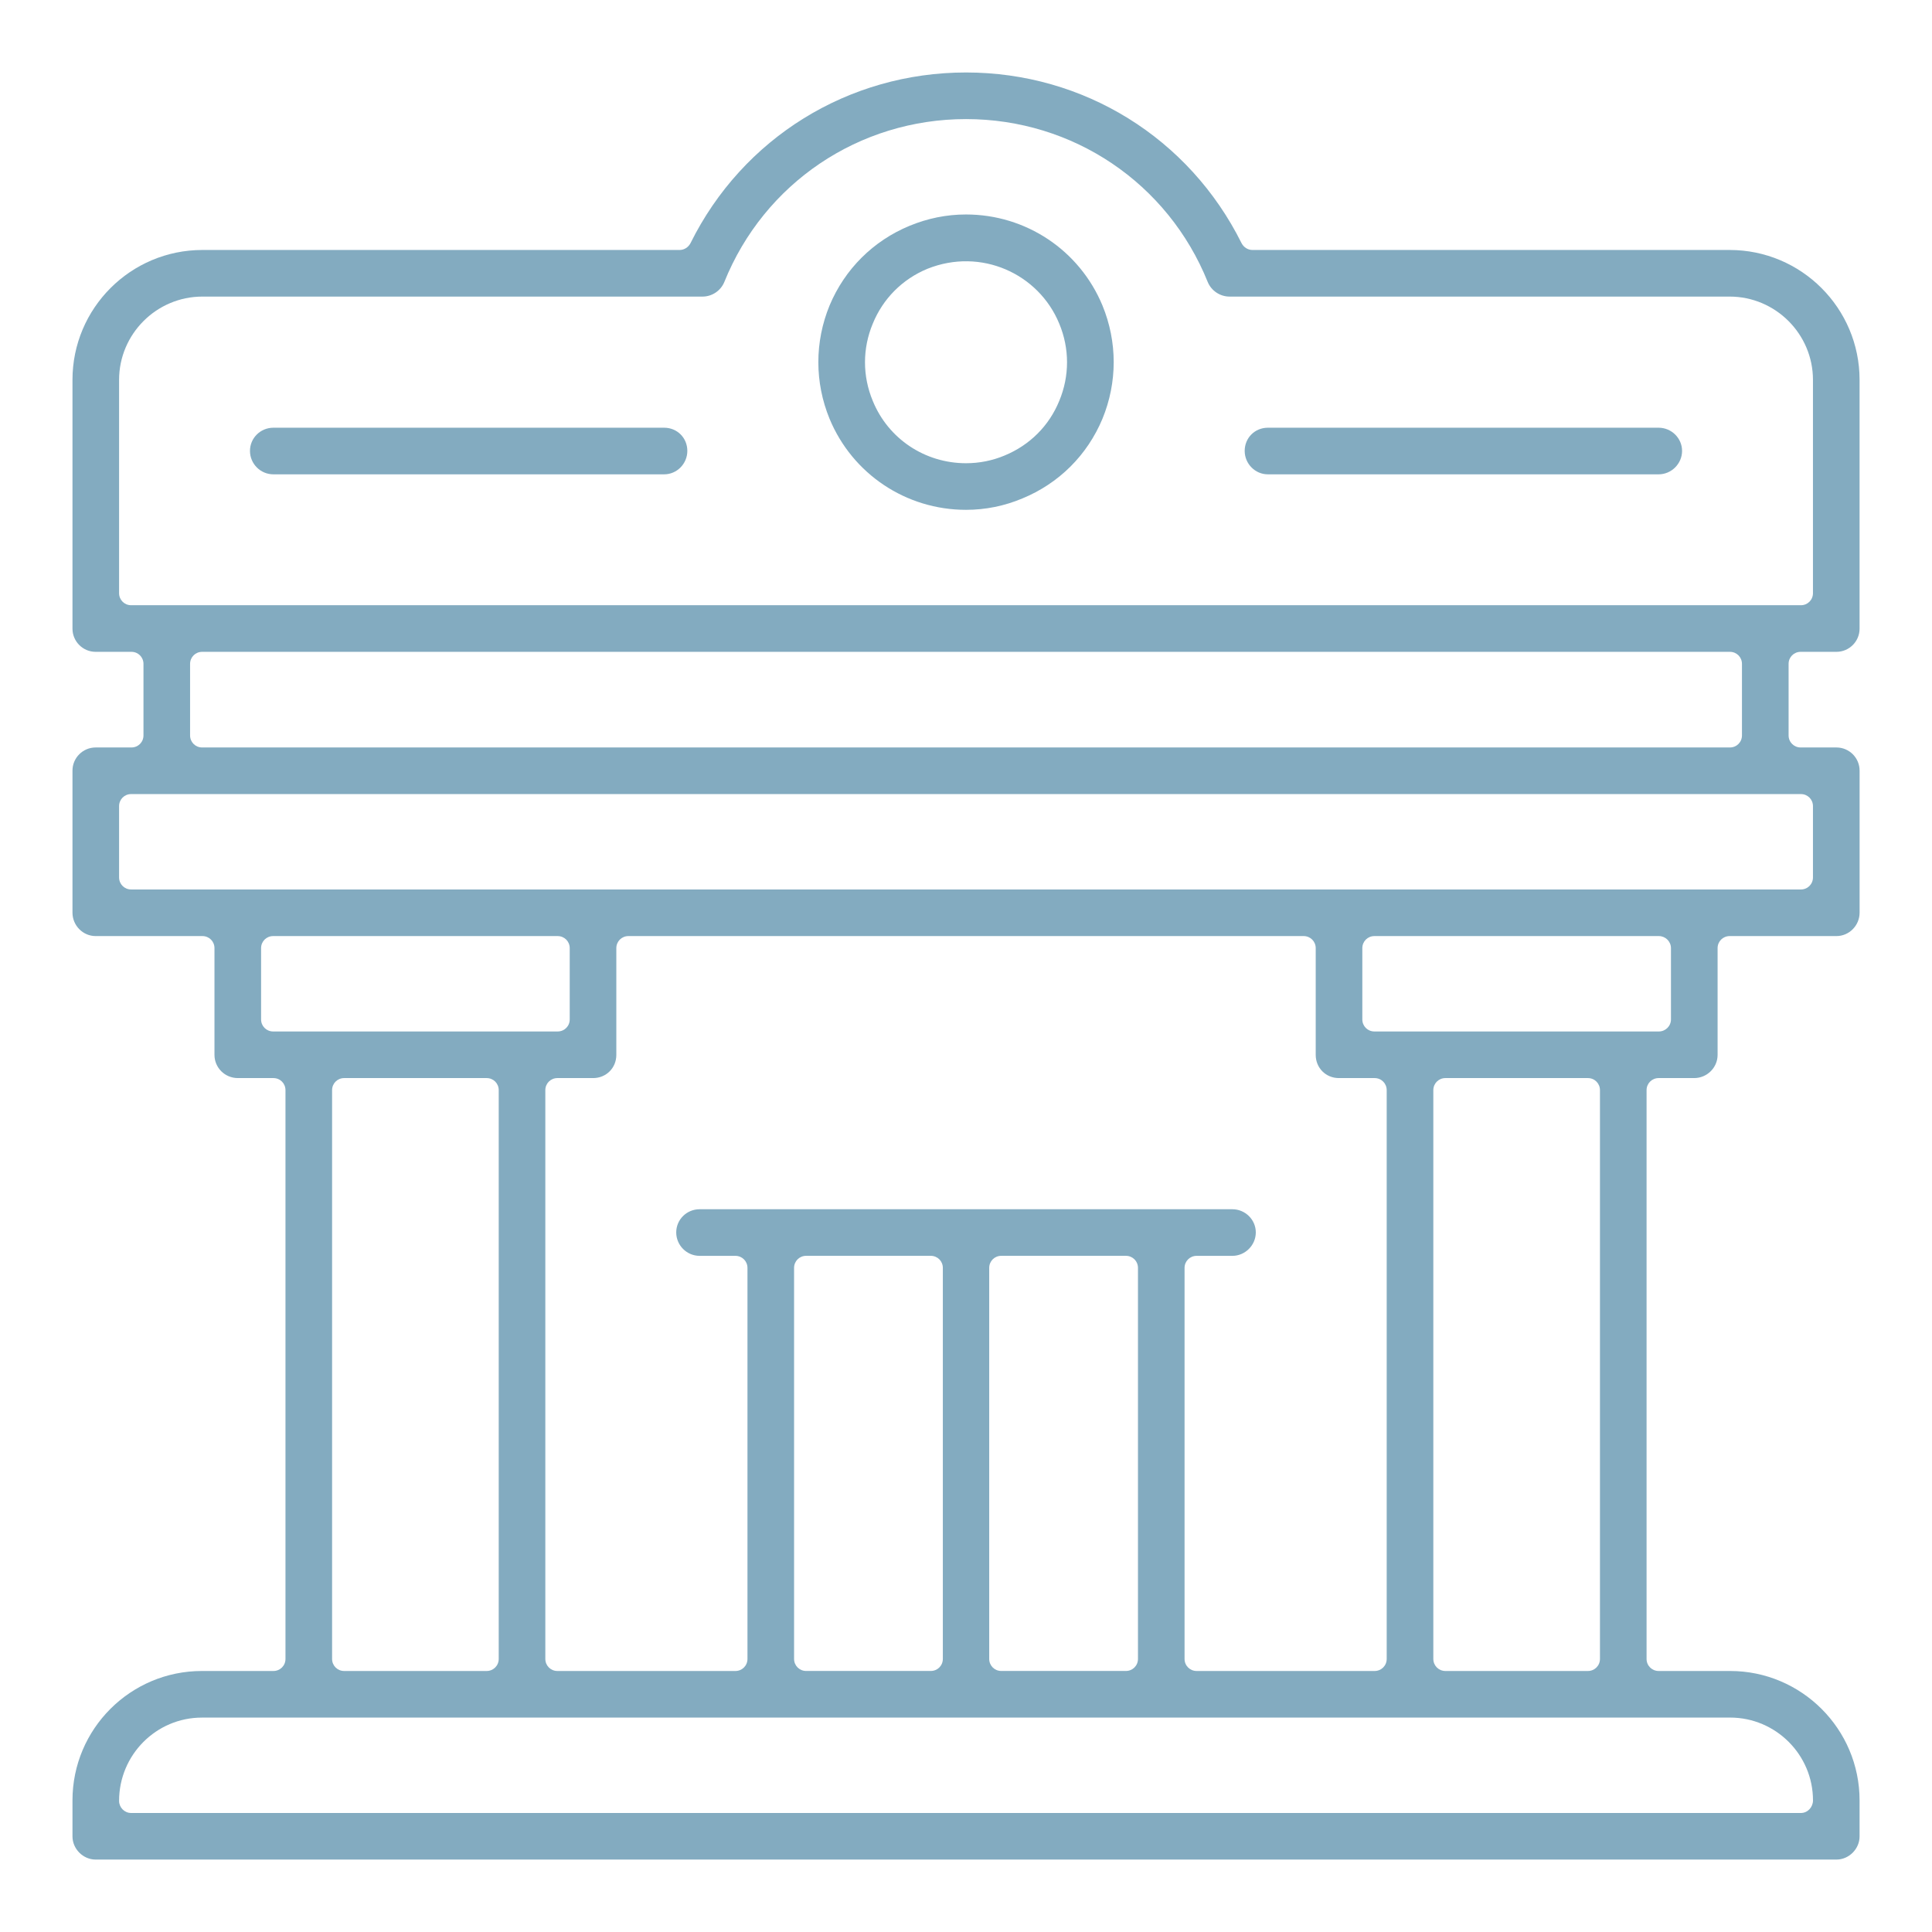 <?xml version="1.0" encoding="utf-8"?>
<!-- Generator: Adobe Illustrator 16.0.0, SVG Export Plug-In . SVG Version: 6.00 Build 0)  -->
<!DOCTYPE svg PUBLIC "-//W3C//DTD SVG 1.1//EN" "http://www.w3.org/Graphics/SVG/1.1/DTD/svg11.dtd">
<svg version="1.1" id="圖層_1" xmlns="http://www.w3.org/2000/svg" xmlns:xlink="http://www.w3.org/1999/xlink" x="0px" y="0px"
	 width="80px" height="80px" viewBox="0 0 80 80" enable-background="new 0 0 80 80" xml:space="preserve">
<g>
	<path fill="#83ABC0" d="M74.561,26.991h1.48c0.53,0,0.96-0.43,0.96-0.96v-10.3c0-2.97-2.41-5.38-5.38-5.38h-19.76
		c-0.19,0-0.36-0.11-0.45-0.28c-2.17-4.36-6.54-7.07-11.41-7.07s-9.25,2.71-11.41,7.07c-0.09,0.17-0.26,0.28-0.45,0.28H8.381
		c-2.97,0-5.38,2.41-5.38,5.38v10.3c0,0.53,0.43,0.96,0.96,0.96h1.48c0.28,0,0.5,0.22,0.5,0.5v2.96c0,0.28-0.22,0.5-0.5,0.5h-1.48
		c-0.53,0-0.96,0.43-0.96,0.96v5.88c0,0.53,0.43,0.97,0.96,0.97h4.42c0.28,0,0.5,0.22,0.5,0.5v4.42c0,0.53,0.43,0.96,0.97,0.96h1.47
		c0.28,0,0.5,0.221,0.5,0.5v23.551c0,0.279-0.22,0.5-0.5,0.5h-2.96c-2.96,0-5.36,2.399-5.36,5.359v1.49c0,0.52,0.44,0.96,0.96,0.96
		h72.08c0.52,0,0.96-0.44,0.96-0.96v-1.49c0-2.96-2.41-5.359-5.36-5.359h-2.96c-0.279,0-0.5-0.221-0.5-0.5V45.141
		c0-0.279,0.221-0.5,0.5-0.5h1.471c0.529,0,0.97-0.43,0.97-0.96v-4.42c0-0.28,0.22-0.5,0.5-0.5h4.42c0.53,0,0.96-0.44,0.96-0.97
		v-5.88c0-0.53-0.43-0.96-0.96-0.96h-1.48c-0.279,0-0.5-0.22-0.5-0.5v-2.96C74.061,27.211,74.281,26.991,74.561,26.991z
		 M11.311,42.711c-0.28,0-0.5-0.22-0.5-0.5v-2.95c0-0.28,0.22-0.5,0.5-0.5h11.78c0.28,0,0.5,0.22,0.5,0.5v2.95
		c0,0.28-0.22,0.5-0.5,0.5H11.311z M55.441,44.641h1.479c0.28,0,0.5,0.221,0.5,0.5v23.551c0,0.279-0.22,0.5-0.5,0.5h-7.37
		c-0.279,0-0.5-0.221-0.5-0.5v-16.19c0-0.28,0.221-0.5,0.5-0.5h1.48c0.529,0,0.97-0.44,0.97-0.97c0-0.53-0.44-0.96-0.97-0.96H28.971
		c-0.54,0-0.97,0.43-0.97,0.96c0,0.529,0.43,0.97,0.97,0.97h1.48c0.28,0,0.5,0.22,0.5,0.5v16.19c0,0.279-0.22,0.5-0.5,0.5h-7.37
		c-0.28,0-0.5-0.221-0.5-0.5V45.141c0-0.279,0.22-0.5,0.5-0.5h1.479c0.54,0,0.961-0.42,0.961-0.96v-4.42c0-0.28,0.22-0.5,0.5-0.5
		h27.96c0.279,0,0.5,0.22,0.5,0.5v4.42C54.481,44.221,54.901,44.641,55.441,44.641z M47.121,52.501v16.19c0,0.279-0.22,0.5-0.5,0.5
		h-5.16c-0.28,0-0.5-0.221-0.5-0.5v-16.19c0-0.28,0.22-0.5,0.5-0.5h5.16C46.901,52.001,47.121,52.221,47.121,52.501z M39.041,52.501
		v16.19c0,0.279-0.22,0.5-0.5,0.5h-5.16c-0.28,0-0.5-0.221-0.5-0.5v-16.19c0-0.28,0.22-0.5,0.5-0.5h5.16
		C38.821,52.001,39.041,52.221,39.041,52.501z M20.651,45.141v23.551c0,0.279-0.221,0.5-0.5,0.5h-5.9c-0.28,0-0.5-0.221-0.5-0.5
		V45.141c0-0.279,0.22-0.5,0.5-0.5h5.9C20.431,44.641,20.651,44.861,20.651,45.141z M71.641,71.121c1.891,0,3.431,1.54,3.431,3.43
		c0,0.28-0.221,0.521-0.5,0.521H5.431c-0.28,0-0.5-0.23-0.5-0.5c0-1.91,1.54-3.45,3.43-3.45H71.641z M59.351,68.691V45.141
		c0-0.279,0.221-0.5,0.5-0.5h5.9c0.28,0,0.5,0.221,0.5,0.5v23.551c0,0.279-0.22,0.5-0.5,0.5h-5.9
		C59.571,69.191,59.351,68.971,59.351,68.691z M69.191,42.211c0,0.28-0.23,0.5-0.5,0.5h-11.78c-0.28,0-0.5-0.22-0.5-0.5v-2.95
		c0-0.28,0.22-0.5,0.5-0.5h11.78c0.27,0,0.5,0.22,0.5,0.5V42.211z M74.571,32.881c0.279,0,0.5,0.22,0.5,0.5v2.95
		c0,0.28-0.221,0.5-0.5,0.5H5.431c-0.28,0-0.5-0.22-0.5-0.5v-2.95c0-0.28,0.22-0.5,0.5-0.5H74.571z M7.871,30.451v-2.96
		c0-0.28,0.22-0.5,0.5-0.5h63.26c0.28,0,0.5,0.22,0.5,0.5v2.96c0,0.28-0.22,0.5-0.5,0.5H8.371
		C8.091,30.951,7.871,30.731,7.871,30.451z M5.431,25.061c-0.28,0-0.5-0.22-0.5-0.5v-8.83c0-1.9,1.55-3.45,3.45-3.45h20.71
		c0.391,0,0.75-0.24,0.9-0.6c1.649-4.1,5.58-6.75,10.01-6.75s8.36,2.65,10.01,6.75c0.15,0.36,0.511,0.6,0.9,0.6h20.71
		c1.9,0,3.45,1.55,3.45,3.45v8.83c0,0.28-0.221,0.5-0.5,0.5H5.431z"/>
	<path fill="#83ABC0" d="M45.651,12.651c-0.95-2.29-3.17-3.77-5.65-3.77c-0.81,0-1.59,0.16-2.34,0.47c-1.5,0.62-2.68,1.79-3.311,3.3
		c-0.619,1.51-0.619,3.18,0,4.69c0.95,2.29,3.171,3.77,5.65,3.77c0.81,0,1.59-0.16,2.33-0.47c1.51-0.62,2.69-1.79,3.32-3.3
		C46.271,15.831,46.271,14.161,45.651,12.651z M43.861,16.601c-0.42,1.03-1.221,1.83-2.261,2.26c-0.5,0.21-1.04,0.32-1.6,0.32
		c-1.7,0-3.22-1.01-3.86-2.58c-0.43-1.03-0.43-2.17,0-3.2c0.42-1.03,1.221-1.84,2.261-2.27c2.22-0.89,4.609,0.2,5.46,2.27
		C44.291,14.431,44.291,15.571,43.861,16.601z"/>
	<path fill="#83ABC0" d="M69.651,18.671c0,0.53-0.44,0.97-0.971,0.97h-16.18c-0.53,0-0.96-0.44-0.96-0.97
		c0-0.54,0.42-0.96,0.96-0.96h16.18C69.211,17.711,69.651,18.141,69.651,18.671z"/>
	<path fill="#83ABC0" d="M28.461,18.671c0,0.53-0.43,0.97-0.96,0.97h-16.18c-0.54,0-0.97-0.44-0.97-0.97c0-0.53,0.43-0.96,0.97-0.96
		h16.18C28.041,17.711,28.461,18.131,28.461,18.671z"/>
</g>
</svg>

